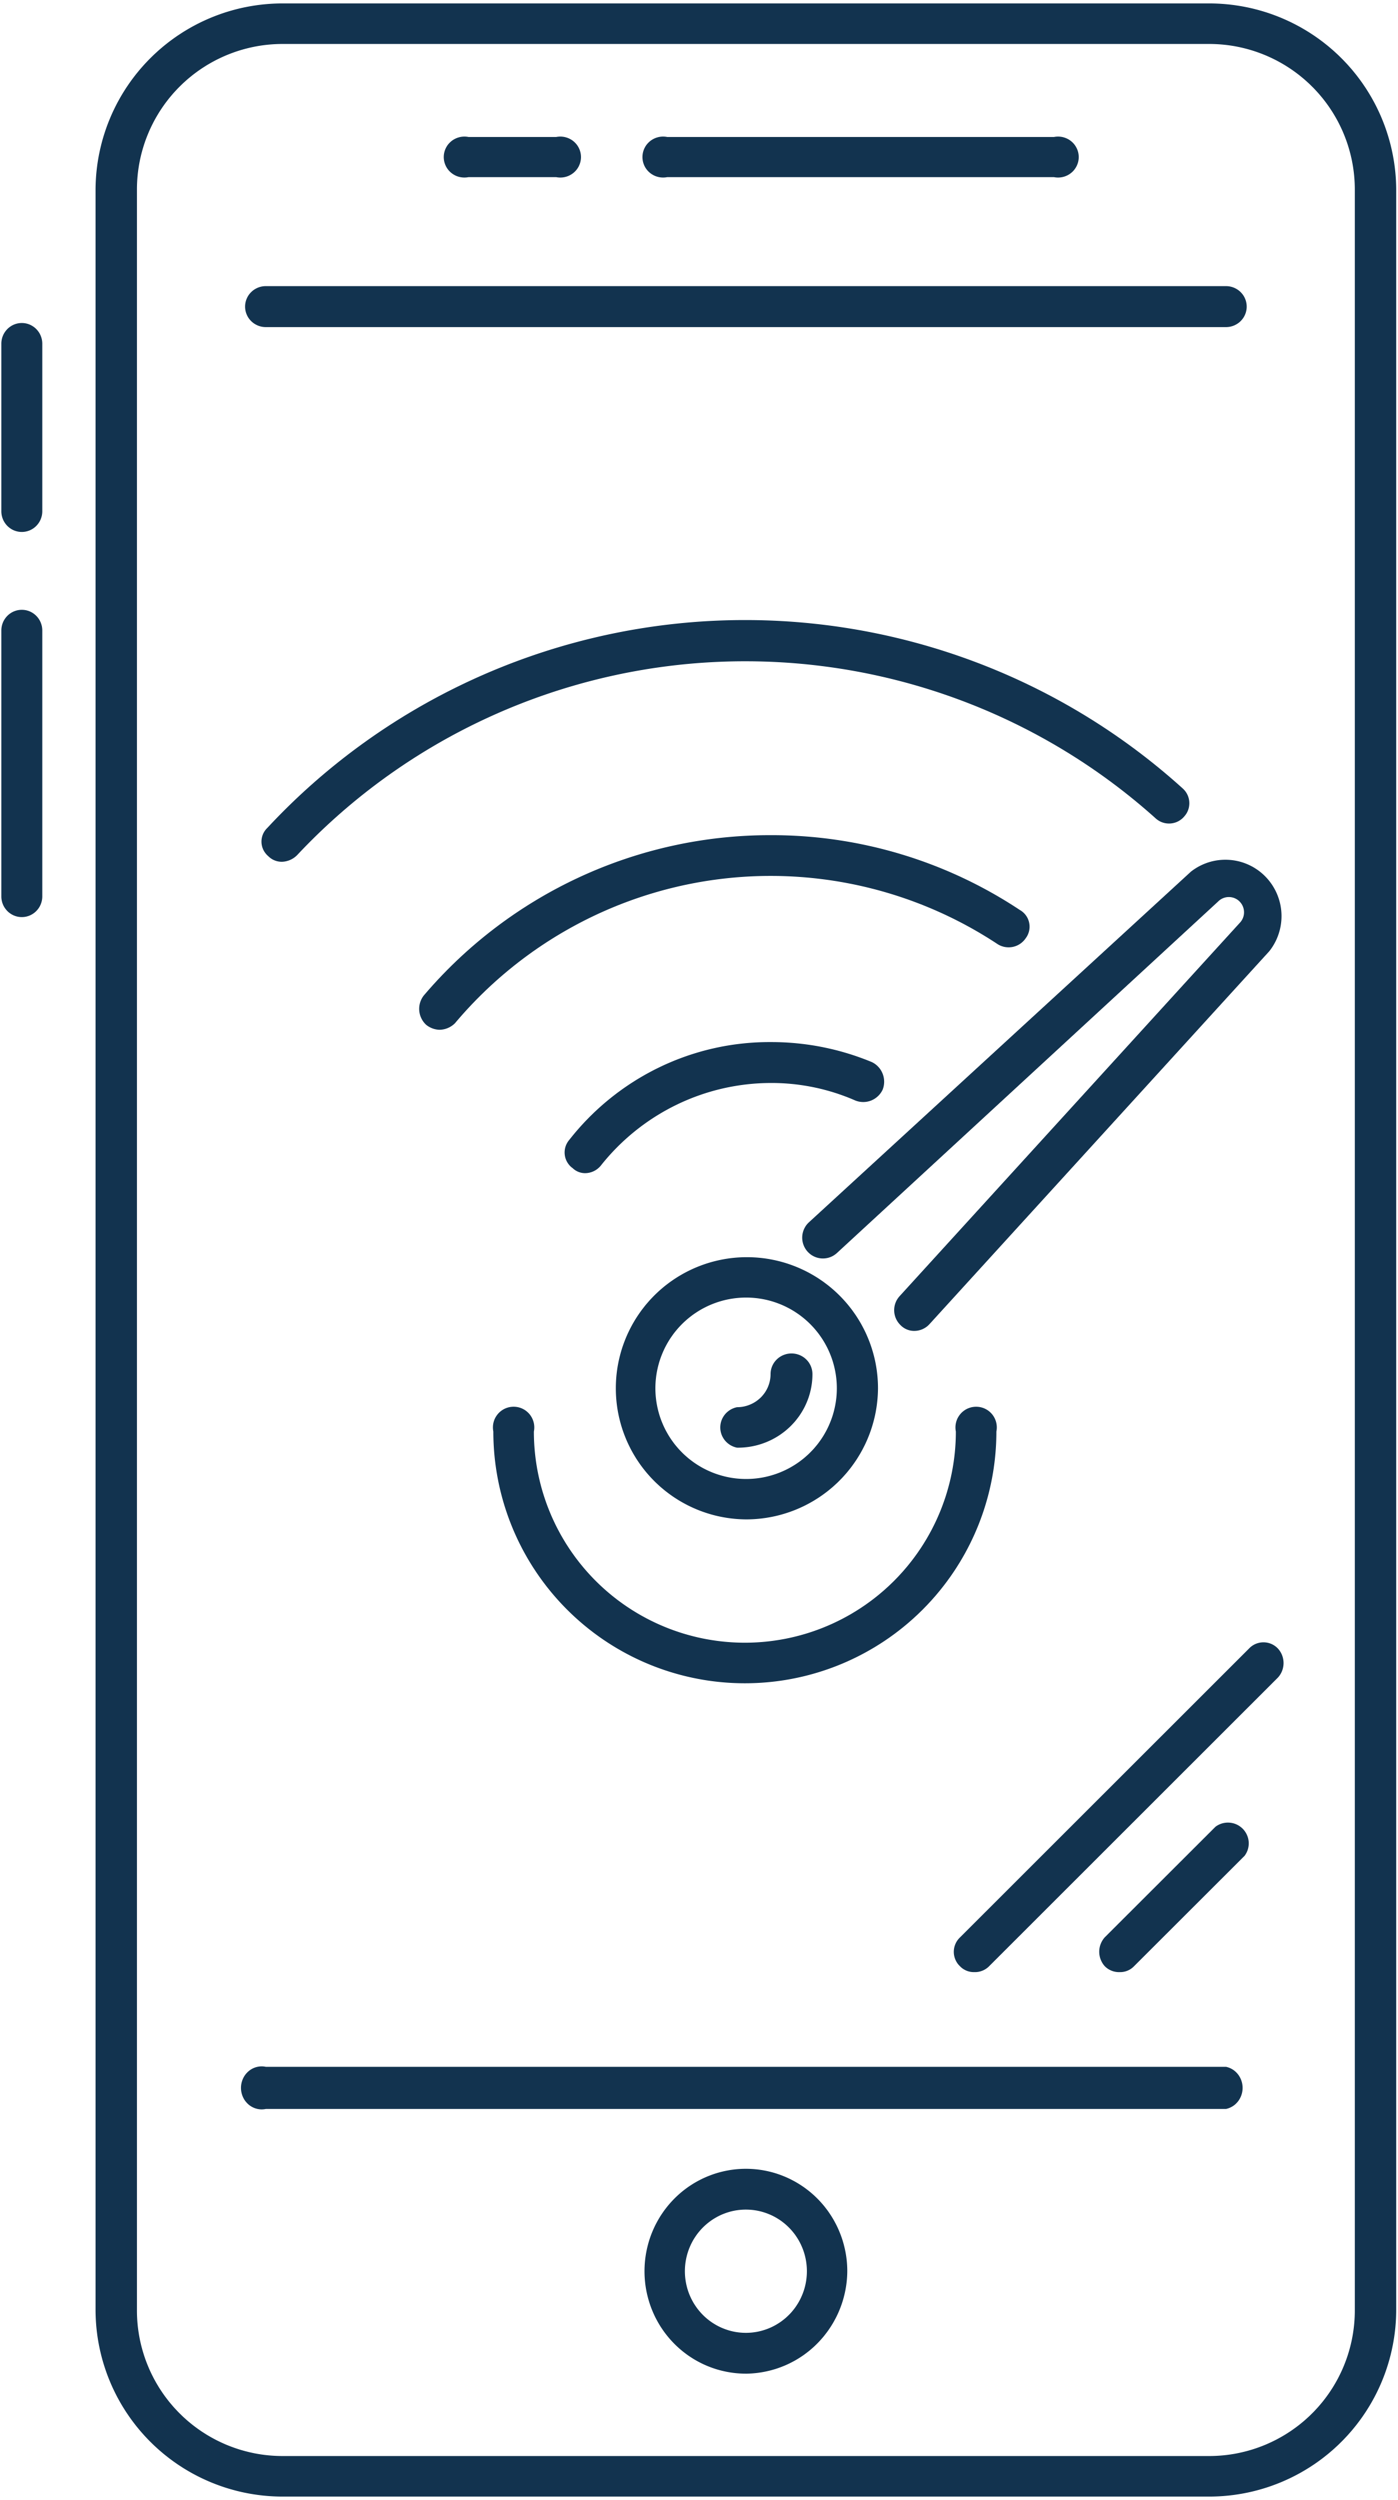 <svg xmlns="http://www.w3.org/2000/svg" width="250" height="447" fill="none" viewBox="0 0 250 447"><path fill="#12334F" d="M216.221 446.389H50.547a33.472 33.472 0 0 1-23.66-9.794 33.423 33.423 0 0 1-9.801-23.643V33.9a33.426 33.426 0 0 1 9.853-23.548A33.472 33.472 0 0 1 50.547.612H216.22a33.474 33.474 0 0 1 23.608 9.74A33.428 33.428 0 0 1 249.68 33.9v379.052a33.423 33.423 0 0 1-9.8 23.643 33.472 33.472 0 0 1-23.66 9.794ZM50.547 7.861a26.067 26.067 0 0 0-18.426 7.627A26.03 26.03 0 0 0 24.489 33.9v379.052a26.02 26.02 0 0 0 7.58 18.508 26.058 26.058 0 0 0 18.478 7.679H216.22a26.072 26.072 0 0 0 18.478-7.679 26.043 26.043 0 0 0 7.58-18.508V33.9a26.03 26.03 0 0 0-7.633-18.412 26.066 26.066 0 0 0-18.425-7.627H50.547Z"/><path fill="#12334F" d="M133.533 424.41a18.008 18.008 0 0 1-10.113-3.014 18.275 18.275 0 0 1-6.743-8.188 18.486 18.486 0 0 1-1.092-10.594 18.37 18.37 0 0 1 4.927-9.416 18.08 18.08 0 0 1 9.282-5.054 17.955 17.955 0 0 1 10.495 1.017 18.174 18.174 0 0 1 8.162 6.744 18.453 18.453 0 0 1 3.066 10.19 18.556 18.556 0 0 1-5.301 12.856 18.191 18.191 0 0 1-12.683 5.459Zm0-29.333a10.82 10.82 0 0 0-6.1 1.784 10.99 10.99 0 0 0-4.083 4.913 11.126 11.126 0 0 0-.681 6.378 11.052 11.052 0 0 0 2.951 5.68 10.88 10.88 0 0 0 5.583 3.058c2.12.437 4.32.228 6.322-.602a10.933 10.933 0 0 0 4.92-4.056 11.098 11.098 0 0 0 1.849-6.137c0-2.897-1.129-5.677-3.143-7.739a10.855 10.855 0 0 0-7.618-3.279Zm85.711-336.591H47.529a3.72 3.72 0 0 1-2.617-1.073 3.644 3.644 0 0 1-1.084-2.59c0-.971.39-1.903 1.084-2.59a3.72 3.72 0 0 1 2.617-1.073h171.715a3.72 3.72 0 0 1 2.617 1.073 3.644 3.644 0 0 1 1.084 2.59c0 .971-.39 1.903-1.084 2.59a3.72 3.72 0 0 1-2.617 1.073Zm.002 318.596H47.531a3.568 3.568 0 0 1-1.625-.036 3.646 3.646 0 0 1-1.453-.755 3.832 3.832 0 0 1-1.002-1.33 3.973 3.973 0 0 1 0-3.296 3.832 3.832 0 0 1 1.002-1.33 3.649 3.649 0 0 1 1.453-.756 3.554 3.554 0 0 1 1.625-.035h171.715a3.674 3.674 0 0 1 2.129 1.335c.541.687.836 1.547.836 2.434 0 .887-.295 1.747-.836 2.434a3.674 3.674 0 0 1-2.129 1.335ZM99.464 31.672H83.788a3.731 3.731 0 0 1-3.075-.753 3.667 3.667 0 0 1-1-1.267 3.635 3.635 0 0 1 1-4.405 3.728 3.728 0 0 1 3.075-.754h15.676a3.726 3.726 0 0 1 3.076.754 3.66 3.66 0 0 1 1.357 2.836 3.659 3.659 0 0 1-1.357 2.836 3.717 3.717 0 0 1-3.076.754Zm89.013 0h-69.161a3.726 3.726 0 0 1-3.073-.753 3.645 3.645 0 0 1 0-5.672 3.71 3.71 0 0 1 3.073-.754h69.161a3.722 3.722 0 0 1 3.073.754 3.66 3.66 0 0 1 1.357 2.836 3.659 3.659 0 0 1-1.357 2.836 3.725 3.725 0 0 1-3.073.754ZM3.901 95.116c-.971 0-1.903-.39-2.59-1.086a3.729 3.729 0 0 1-1.073-2.62V61.46c0-.983.386-1.925 1.073-2.62a3.641 3.641 0 0 1 2.59-1.086c.972 0 1.903.39 2.59 1.086a3.729 3.729 0 0 1 1.073 2.62v29.95c0 .982-.386 1.925-1.073 2.62a3.642 3.642 0 0 1-2.59 1.086Zm0 68.861c-.971 0-1.903-.39-2.59-1.085a3.72 3.72 0 0 1-1.073-2.617v-47.539c0-.982.386-1.924 1.073-2.618a3.641 3.641 0 0 1 2.59-1.085c.972 0 1.903.39 2.59 1.085a3.722 3.722 0 0 1 1.073 2.618v47.539a3.72 3.72 0 0 1-1.073 2.617 3.641 3.641 0 0 1-2.59 1.085Zm127.904 94.87a3.757 3.757 0 0 1-2.155-1.283 3.662 3.662 0 0 1 0-4.677 3.756 3.756 0 0 1 2.155-1.282 6.033 6.033 0 0 0 4.237-1.732 5.869 5.869 0 0 0 1.755-4.18c0-.98.395-1.92 1.097-2.613a3.77 3.77 0 0 1 2.648-1.082 3.77 3.77 0 0 1 2.649 1.082 3.672 3.672 0 0 1 1.097 2.613c0 1.74-.35 3.462-1.029 5.068a13.143 13.143 0 0 1-2.929 4.286 13.352 13.352 0 0 1-4.377 2.841 13.51 13.51 0 0 1-5.148.959Z"/><path fill="#12334F" d="M133.568 271.667a23.44 23.44 0 0 1-21.659-14.472 23.449 23.449 0 0 1 5.082-25.548 23.445 23.445 0 0 1 40.019 16.577 23.589 23.589 0 0 1-23.442 23.443Zm0-39.661a16.225 16.225 0 0 0-9.051 2.661 16.224 16.224 0 0 0-7.021 16.63 16.221 16.221 0 0 0 12.705 12.822 16.219 16.219 0 1 0 3.367-32.113Zm29.973 5.961a3.388 3.388 0 0 1-2.509-1.038 3.712 3.712 0 0 1-1.128-2.563 3.711 3.711 0 0 1 .981-2.624l60.786-66.7a2.714 2.714 0 0 0 .794-1.926 2.74 2.74 0 0 0-.794-1.927 2.716 2.716 0 0 0-1.918-.798 2.7 2.7 0 0 0-1.918.798l-68.163 62.845a3.7 3.7 0 0 1-2.665.979 3.698 3.698 0 0 1-2.573-1.201 3.732 3.732 0 0 1-.632-4.089c.205-.443.495-.842.853-1.173l68.311-62.697a10.001 10.001 0 0 1 6.813-2.112 10.014 10.014 0 0 1 6.489 2.969 10.105 10.105 0 0 1 2.887 6.55 10.105 10.105 0 0 1-2.173 6.822l-60.786 66.699a3.688 3.688 0 0 1-2.655 1.186Zm-113.079-83.88a3.402 3.402 0 0 1-2.517-1.032 3.4 3.4 0 0 1-1.186-2.475 3.381 3.381 0 0 1 1.038-2.54c20.851-22.421 49.737-35.74 80.385-37.066 30.648-1.325 60.583 9.451 83.305 29.988a3.543 3.543 0 0 1 1.003 3.819 3.54 3.54 0 0 1-.707 1.195 3.566 3.566 0 0 1-2.526 1.267 3.558 3.558 0 0 1-2.654-.972c-21.357-19.144-49.4-29.174-78.1-27.933-28.7 1.241-55.765 13.654-75.378 34.569a4 4 0 0 1-2.663 1.18Z"/><path fill="#12334F" d="M78.57 184.124a3.98 3.98 0 0 1-2.367-.892 3.882 3.882 0 0 1-.444-5.205 81.523 81.523 0 0 1 27.918-21.216 81.11 81.11 0 0 1 34.193-7.485 80.279 80.279 0 0 1 44.513 13.384 3.412 3.412 0 0 1 1.663 2.291 3.43 3.43 0 0 1-.628 2.765 3.68 3.68 0 0 1-5.028 1.041 73.612 73.612 0 0 0-51.168-11.424c-17.871 2.602-34.177 11.691-45.843 25.551a3.98 3.98 0 0 1-2.81 1.19Zm26.056 25.641a3.234 3.234 0 0 1-2.217-.896 3.425 3.425 0 0 1-.962-1.05 3.461 3.461 0 0 1 .37-4.026 45.762 45.762 0 0 1 16.041-12.935 45.29 45.29 0 0 1 20.029-4.535 46.895 46.895 0 0 1 18.034 3.584 3.867 3.867 0 0 1 1.922 2.081 3.926 3.926 0 0 1 0 2.846 3.861 3.861 0 0 1-2.061 1.941c-.905.36-1.912.36-2.817 0a37.378 37.378 0 0 0-15.078-3.136 38.715 38.715 0 0 0-16.892 3.89 39.098 39.098 0 0 0-13.56 10.892 3.671 3.671 0 0 1-2.809 1.344Zm28.576 91.206a44.96 44.96 0 0 1-31.805-13.184 45.025 45.025 0 0 1-13.175-31.827 3.707 3.707 0 0 1 .761-3.08 3.707 3.707 0 0 1 2.864-1.359 3.697 3.697 0 0 1 3.591 2.813c.132.533.144 1.088.034 1.626a37.769 37.769 0 0 0 11.051 26.697 37.713 37.713 0 0 0 53.358 0 37.767 37.767 0 0 0 11.051-26.697 3.703 3.703 0 0 1 5.21-4.082 3.692 3.692 0 0 1 2.006 2.456c.132.533.143 1.088.034 1.626a45.027 45.027 0 0 1-13.174 31.827 44.96 44.96 0 0 1-31.806 13.184Zm40.999 51.643a3.41 3.41 0 0 1-2.517-1.036 3.553 3.553 0 0 1-.829-3.999c.193-.446.475-.847.829-1.179l51.668-51.635a3.559 3.559 0 0 1 4.002-.828c.445.193.847.475 1.179.828a3.848 3.848 0 0 1 0 5.179l-51.667 51.634a3.553 3.553 0 0 1-2.665 1.036Zm26.054.001a3.58 3.58 0 0 1-2.677-1.04 3.86 3.86 0 0 1 0-5.199l19.782-19.754a3.72 3.72 0 0 1 5.94 2.707 3.705 3.705 0 0 1-.734 2.491l-19.782 19.755a3.427 3.427 0 0 1-2.529 1.04Z"/></svg>